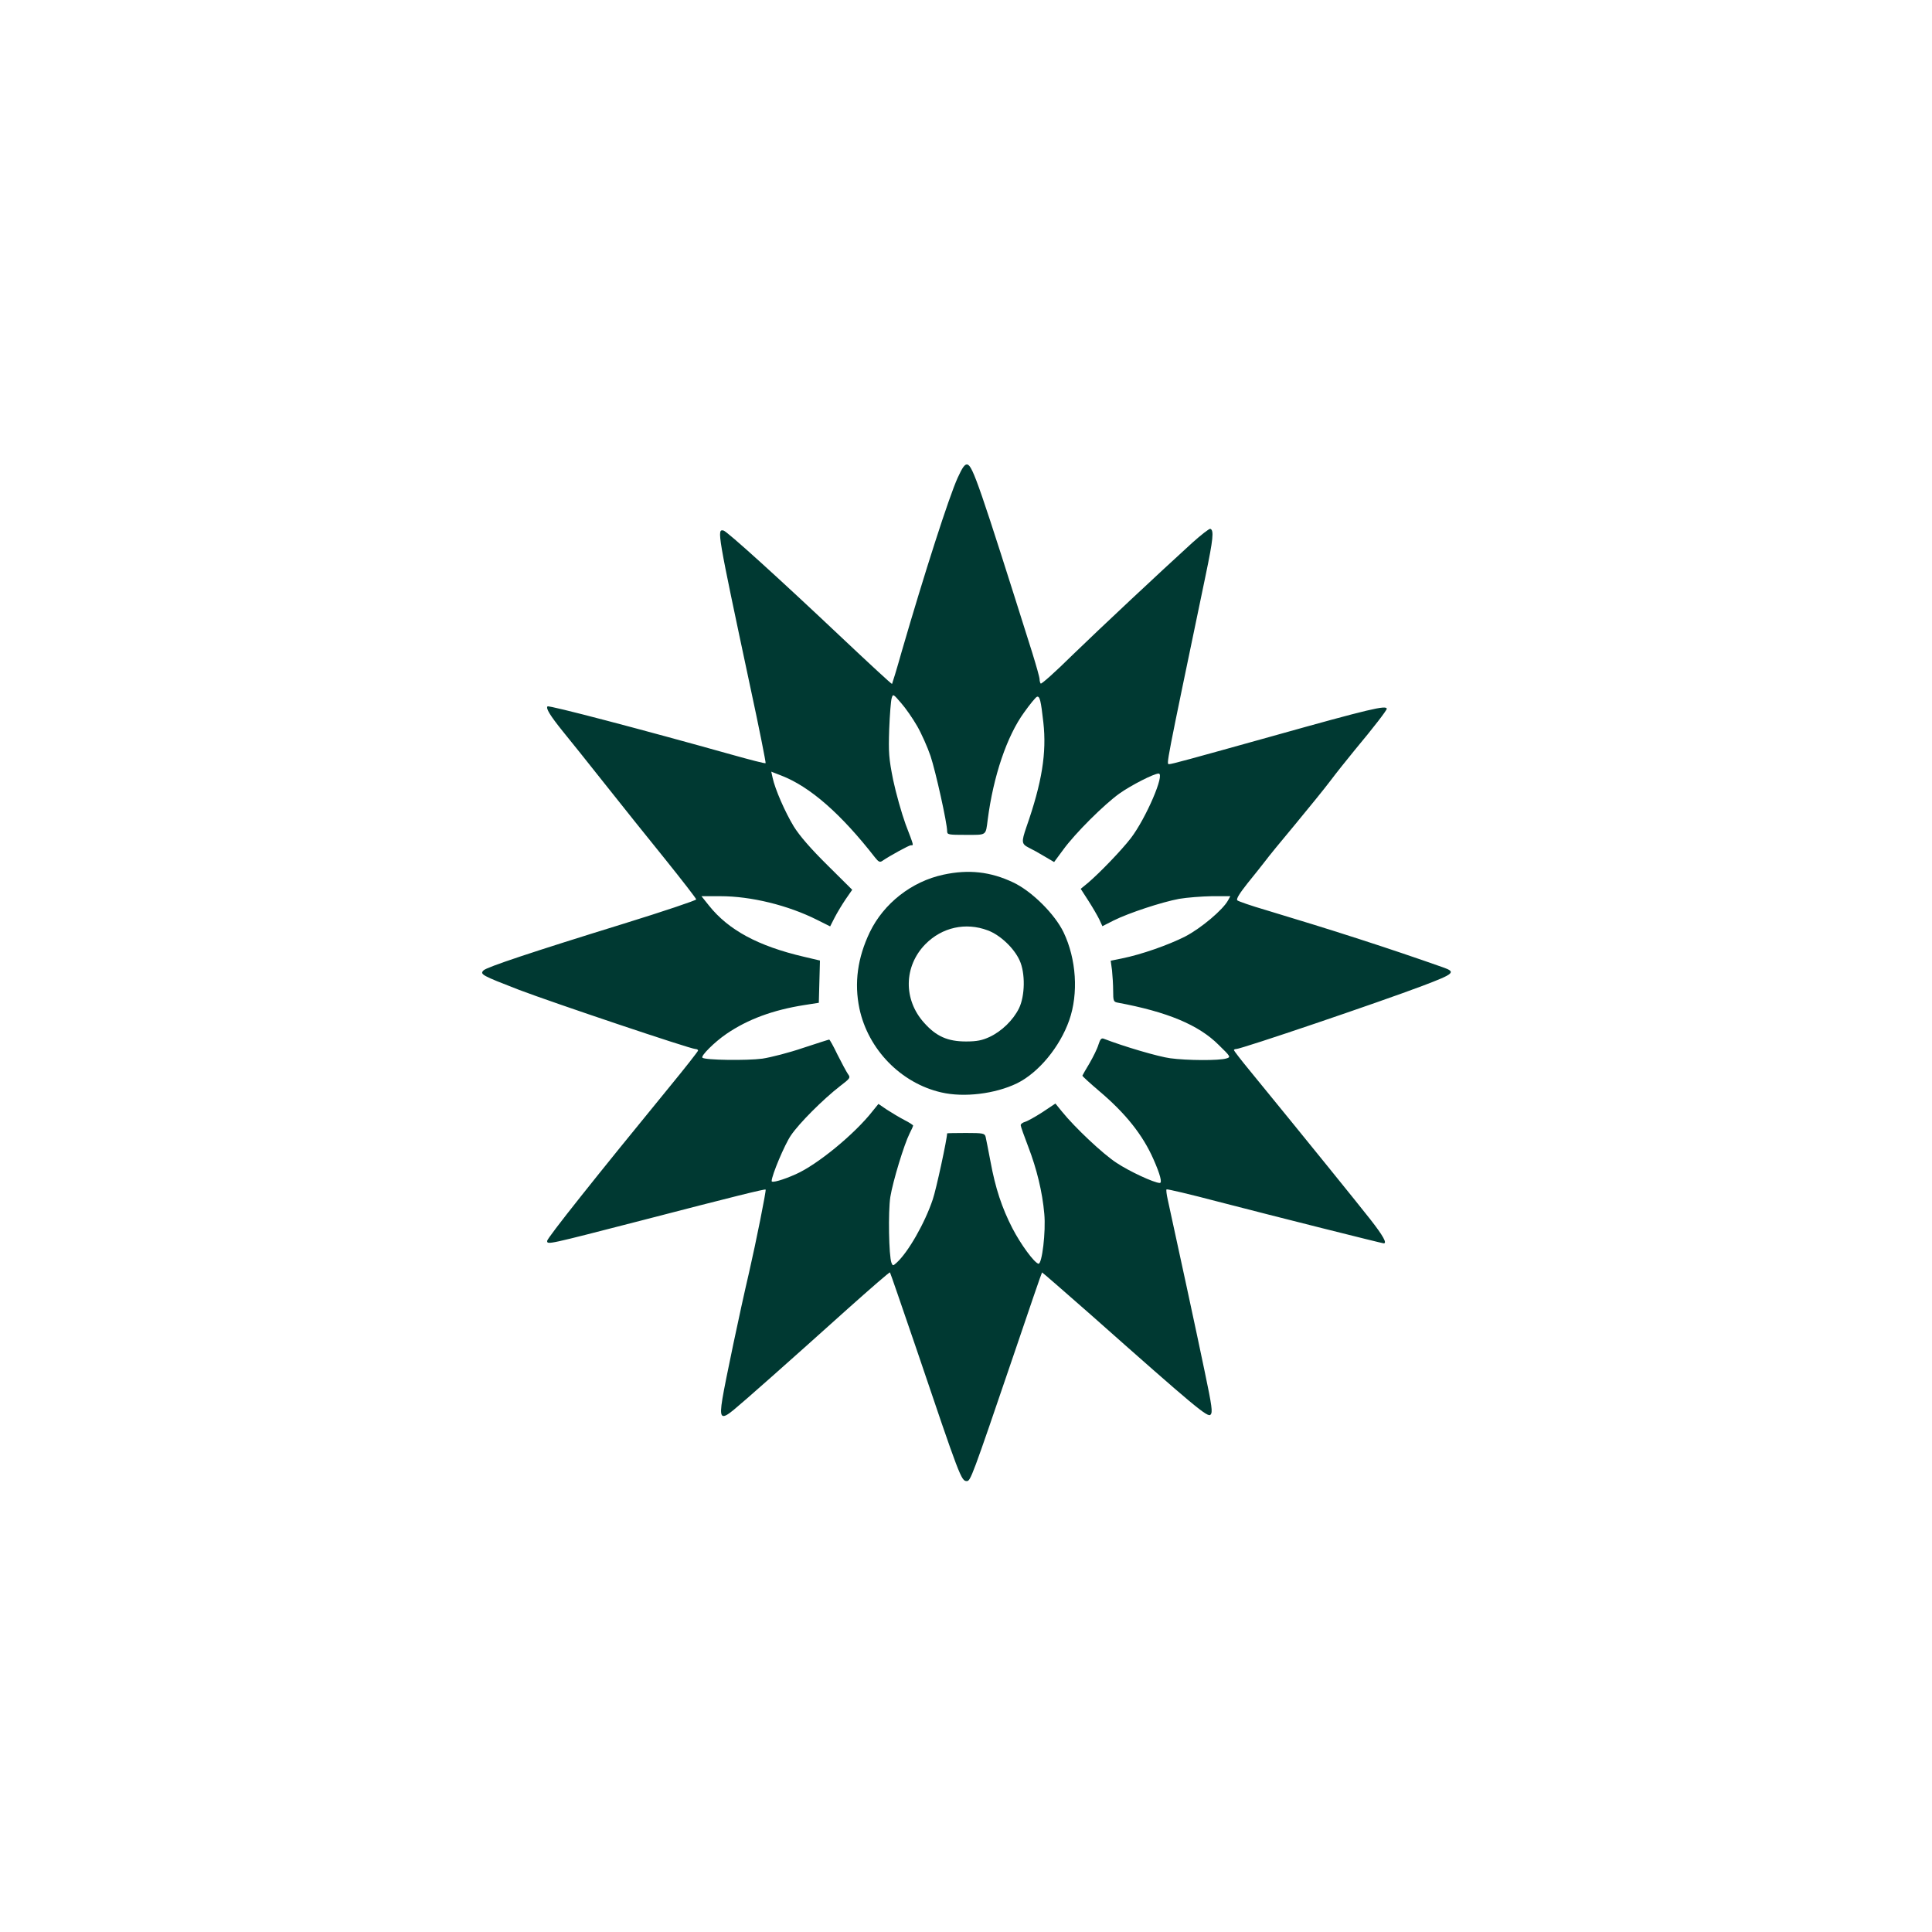<?xml version="1.0" standalone="no"?>
<!DOCTYPE svg PUBLIC "-//W3C//DTD SVG 20010904//EN"
 "http://www.w3.org/TR/2001/REC-SVG-20010904/DTD/svg10.dtd">
<svg version="1.0" xmlns="http://www.w3.org/2000/svg"
 width="1024pt" height="1024pt" viewBox="0 0 1024 1024"
 preserveAspectRatio="xMidYMid meet">

<g transform="translate(0,1024) scale(0.1,-0.1)"
fill="#003932" stroke="none">
<path d="M5076 7708 c-47 -104 -175 -502 -297 -922 -26 -93 -50 -170 -51 -171
-2 -2 -120 107 -263 242 -345 326 -612 567 -630 571 -36 8 -34 -4 141 -826 48
-222 84 -405 82 -407 -2 -3 -83 18 -179 45 -478 134 -969 263 -977 256 -10
-10 14 -49 80 -131 36 -44 137 -170 224 -280 87 -110 232 -291 322 -402 89
-111 162 -205 162 -210 0 -5 -172 -63 -382 -128 -489 -151 -728 -231 -745
-248 -21 -21 -9 -27 187 -103 179 -68 910 -314 936 -314 8 0 14 -4 14 -8 0 -4
-68 -91 -151 -192 -389 -475 -649 -802 -649 -817 0 -21 2 -20 495 107 501 130
659 169 663 165 4 -4 -51 -279 -88 -440 -48 -205 -127 -582 -141 -668 -17
-103 -7 -114 58 -61 55 45 289 252 606 537 121 108 222 196 224 193 2 -2 64
-183 139 -402 232 -686 239 -704 268 -704 20 0 27 18 247 664 82 242 150 441
152 442 1 1 117 -100 258 -224 557 -494 620 -546 635 -530 12 12 8 43 -31 229
-36 175 -151 707 -196 912 -6 27 -9 51 -6 53 2 3 125 -26 273 -65 316 -82 870
-221 878 -221 19 0 -3 40 -71 127 -66 84 -331 412 -636 785 -48 58 -87 109
-87 112 0 3 5 6 12 6 27 0 758 248 988 335 169 64 179 73 108 98 -292 103
-581 196 -937 303 -79 23 -148 47 -153 52 -7 7 12 37 53 89 35 43 77 96 94
118 16 22 88 110 160 196 71 86 155 189 185 229 30 40 89 114 130 164 101 121
170 211 170 219 0 21 -90 0 -600 -143 -448 -125 -539 -150 -553 -150 -16 0
-21 -28 193 1000 40 192 45 240 25 247 -6 2 -49 -32 -96 -74 -182 -166 -480
-445 -635 -595 -88 -87 -164 -155 -168 -151 -3 3 -6 14 -6 23 0 10 -18 73 -39
141 -278 882 -316 992 -344 997 -13 3 -26 -15 -51 -70z m-215 -1316 c23 -40
55 -112 71 -159 27 -81 88 -355 88 -398 0 -19 6 -20 100 -20 111 0 104 -5 115
80 30 232 102 444 193 569 31 44 62 81 68 83 15 5 21 -20 34 -136 18 -161 -7
-318 -90 -555 -27 -79 -26 -89 13 -109 17 -8 55 -29 83 -46 l51 -30 48 65 c63
87 217 240 298 298 62 44 183 106 208 106 35 0 -67 -237 -147 -342 -51 -66
-164 -183 -227 -237 l-39 -32 40 -62 c22 -34 48 -79 58 -99 l17 -37 59 30 c80
40 256 98 348 115 41 7 119 13 173 14 l98 0 -12 -22 c-27 -50 -143 -148 -228
-192 -89 -45 -231 -95 -335 -116 l-59 -12 7 -51 c3 -29 6 -78 6 -109 0 -52 2
-58 23 -62 264 -49 430 -118 536 -224 65 -63 65 -65 41 -72 -38 -12 -209 -11
-297 1 -62 8 -246 62 -354 104 -12 4 -18 -4 -27 -32 -6 -21 -28 -65 -47 -98
-20 -33 -37 -63 -38 -66 -1 -3 39 -39 88 -81 140 -118 232 -233 289 -363 35
-79 47 -125 33 -125 -31 1 -162 62 -228 106 -73 47 -223 189 -290 272 l-35 43
-69 -46 c-39 -25 -80 -48 -92 -51 -13 -4 -23 -11 -23 -18 0 -6 18 -57 40 -114
45 -117 75 -240 85 -355 9 -94 -12 -269 -31 -265 -23 6 -94 103 -138 188 -56
109 -90 212 -116 353 -12 61 -23 121 -26 132 -5 18 -13 20 -104 20 -55 0 -100
-1 -100 -2 0 -29 -58 -298 -76 -350 -42 -126 -131 -281 -192 -336 -19 -17 -20
-17 -27 0 -14 37 -18 271 -6 349 14 85 73 278 102 336 11 21 19 40 19 42 0 3
-21 17 -47 30 -27 14 -68 39 -93 55 l-44 30 -30 -37 c-96 -123 -295 -286 -409
-336 -67 -30 -127 -47 -127 -36 0 30 69 194 102 242 43 64 170 191 260 261 55
42 57 45 42 65 -8 12 -33 58 -55 102 -21 44 -41 80 -44 80 -3 0 -65 -20 -138
-44 -73 -25 -170 -50 -216 -57 -82 -11 -305 -8 -318 5 -10 9 64 83 127 126
114 78 248 127 413 153 l77 12 3 112 3 112 -85 20 c-244 57 -400 142 -503 271
l-40 50 100 0 c163 0 359 -48 514 -126 l68 -34 24 47 c14 27 40 70 59 98 l34
49 -132 131 c-88 87 -147 155 -178 205 -46 76 -99 197 -112 258 l-7 32 54 -21
c152 -59 316 -203 496 -434 19 -24 26 -27 40 -17 38 26 140 82 150 82 15 0 18
-9 -28 111 -21 58 -51 164 -66 235 -23 115 -25 145 -21 269 3 77 9 151 13 164
7 24 8 24 50 -25 24 -27 62 -82 85 -122z"/>
<path d="M5000 5604 c-168 -36 -316 -152 -390 -305 -65 -136 -83 -269 -55
-404 46 -217 220 -396 434 -445 120 -28 285 -8 401 48 114 56 227 192 277 334
50 142 38 325 -30 467 -47 97 -169 218 -267 264 -120 57 -236 70 -370 41z
m235 -295 c65 -24 139 -93 169 -159 31 -67 29 -188 -3 -254 -31 -63 -92 -122
-156 -152 -39 -18 -67 -24 -125 -24 -97 0 -158 27 -222 99 -111 123 -108 300
7 417 88 89 213 117 330 73z"/>
</g>
</svg>
